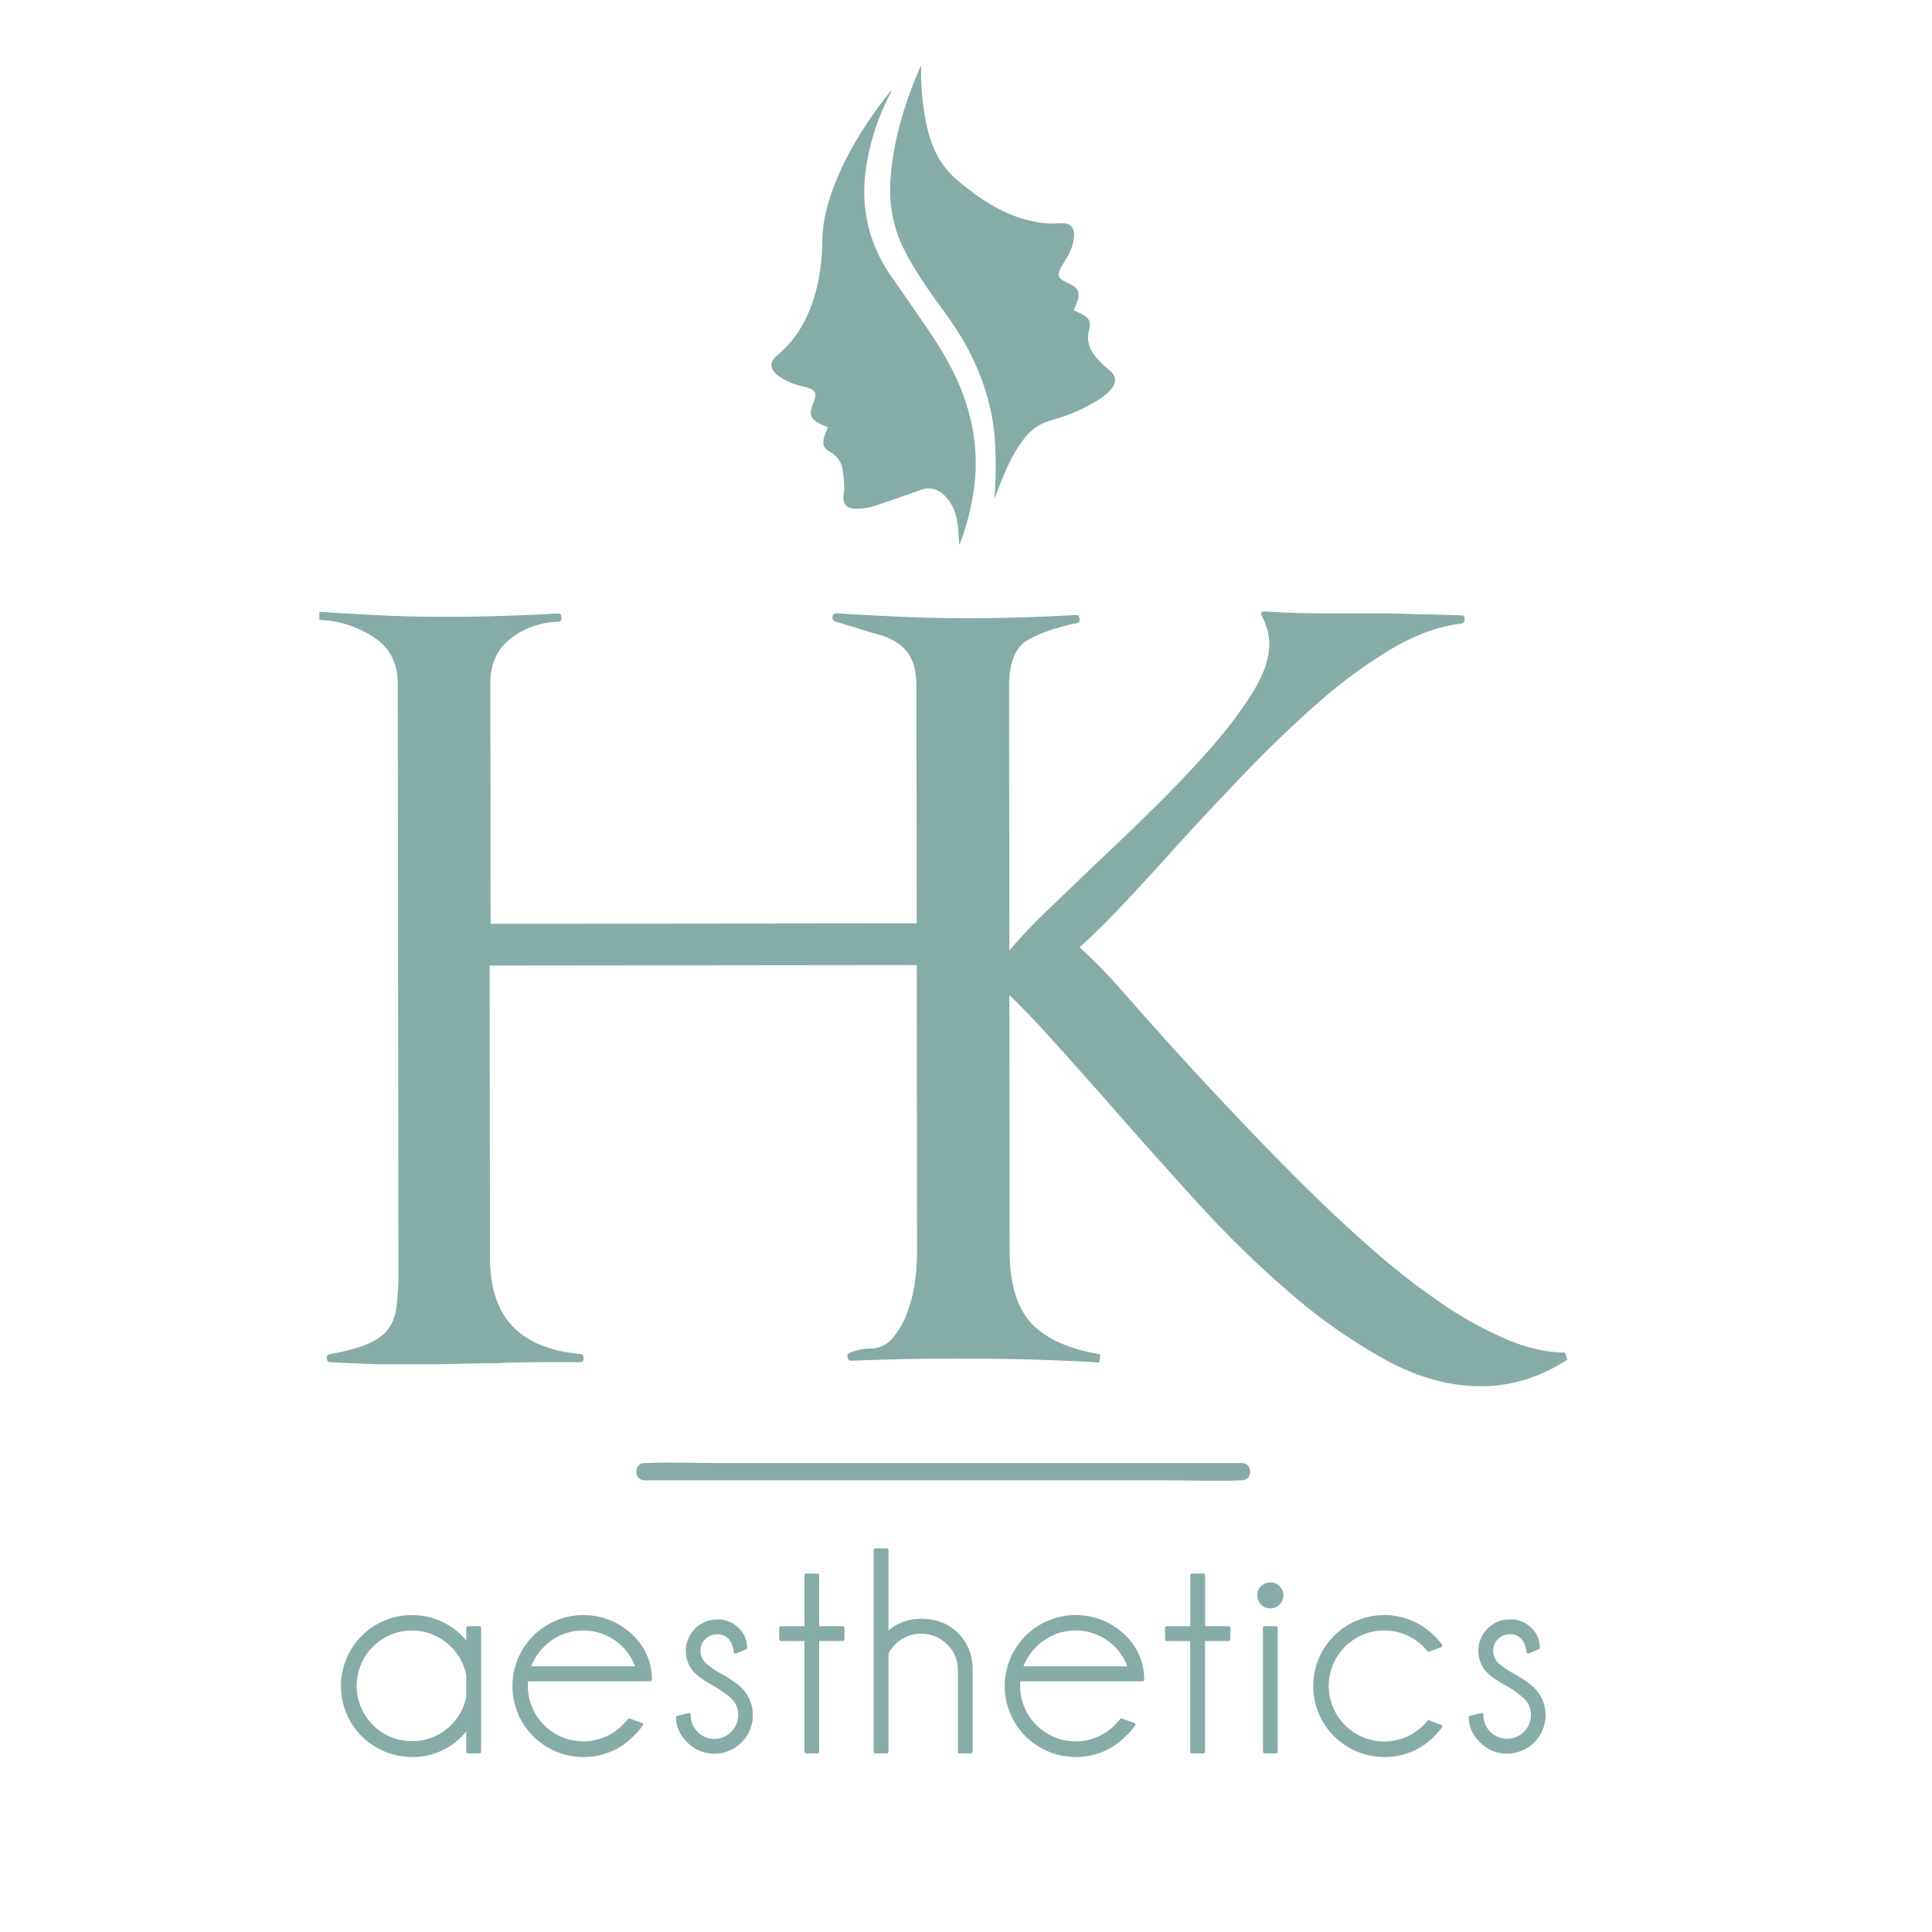 <svg id="Layer_1" data-name="Layer 1" xmlns="http://www.w3.org/2000/svg" viewBox="0 0 1190.55 1190.55"><defs><style>.cls-1{fill:#86aca7;}</style></defs><path class="cls-1" d="M964.44,833.49q-16.92,0-36.67-8.41A238,238,0,0,1,887,802.25a440.84,440.84,0,0,1-42.65-33.48q-21.65-19.1-43-40.38t-41.72-42.88q-20.4-21.6-38.58-41.63Q704.75,625.73,691,610.07a318,318,0,0,0-25.73-26.3q13.15-11.89,28.48-28.23t31-33.87q20-22,42.25-45.17t44.76-43a312.12,312.12,0,0,1,45.09-33.26q22.55-13.5,43.85-16a2.44,2.44,0,0,0,1.87-2.51c0-1.67-.62-2.5-1.88-2.5l-18.79-.61q-6.92,0-14.11-.3T853,378l-36.35,0q-18.18,0-37-1.21c-2.5,0-3.13,1.06-1.88,3.14a37.89,37.89,0,0,1,4.41,16.92q0,13.16-10,29.46a257,257,0,0,1-25.66,34.18q-15.66,17.88-34.74,36.7T674.58,533q-14.42,13.82-30.05,28.87A309.54,309.54,0,0,0,622,585.71l-.18-162.8q0-21.93,11.56-28.53T663.72,384a2.27,2.27,0,0,0,1.56-2.82c-.22-1.46-.94-2.2-2.2-2.2q-33.84,1.92-66.42,2-20.07,0-40.74-.9t-40.74-2.15c-1.25,0-2,.74-2.19,2.2a2.27,2.27,0,0,0,1.57,2.82l12.54,3.75q7.51,2.49,14.42,4.37a38.46,38.46,0,0,1,12.22,5.62,24.19,24.19,0,0,1,8.16,10q2.83,6.27,2.84,16.92L564.9,569l-262.58.29-.16-148.52q0-17.53,12.5-27.28a49.83,49.83,0,0,1,29.44-10.37c1.26,0,1.88-.83,1.88-2.51s-.63-2.51-1.88-2.51c-2.1,0-4.39.12-6.89.32s-4.81.33-6.9.33q-14.43.64-28.83,1t-28.82.35q-18.81,0-37.61-.9T196.83,377v5a65.05,65.05,0,0,1,32.91,10.3q15.36,9.71,15.38,29.12l.4,361a171.05,171.05,0,0,1-1.22,23.19q-1.26,8.79-5.63,14.1t-12.83,8.79q-8.46,3.46-22.87,6a2.25,2.25,0,0,0-1.56,2.82c.2,1.47.94,2.19,2.19,2.19,2.08,0,4.7.11,7.84.31s5.73.31,7.83.31q11.28.6,21.93.6l21.31,0q9.4,0,21.62-.34t21.62-.33q13.15-.63,26.32-.66l25.7,0c1.25,0,1.87-.83,1.87-2.5s-.62-2.51-1.88-2.51q-27.58-2.46-41.69-16.87t-14.15-43.23L301.72,595l263.21-.29.19,178a131.44,131.44,0,0,1-1.23,16.61,88.17,88.17,0,0,1-4.68,19.11,51.57,51.57,0,0,1-9.07,16A17.53,17.53,0,0,1,536.37,831a31.61,31.61,0,0,0-6.27.64,36.17,36.17,0,0,0-6.27,1.88,2.27,2.27,0,0,0-1.56,2.82q.32,2.2,2.19,2.19,16.29-.63,33.22-1t33.21-.35q21.93,0,43.24.57t43.25,1.84l.62-5q-29.47-5-42.64-19.39t-13.2-44.48L622,613.13q13.31,13,27.34,28.63,16,17.85,34.82,39.14,25.73,29.43,53.65,60.1a648.84,648.84,0,0,0,57.09,55.71,344.56,344.56,0,0,0,59,41.3q29.79,16.25,58.62,16.22,28.2,0,53.25-16.35Z"/><path class="cls-1" d="M295.42,1079.46h-7V1063.9a50.39,50.39,0,0,1-4.4,5.18,42.63,42.63,0,1,1,0-60.29,51.59,51.59,0,0,1,4.4,5.19v-10.81h7Zm-7-33.58v-13.8a35.28,35.28,0,0,0-69.87,7,35.24,35.24,0,0,0,60.2,24.78A33.8,33.8,0,0,0,288.39,1045.88Z"/><path class="cls-1" d="M253.76,1082.72a43.74,43.74,0,1,1,31-74.68c.89.93,1.75,1.89,2.57,2.87v-7.74a1.07,1.07,0,0,1,1.07-1.07h7a1.06,1.06,0,0,1,1.06,1.07v76.29a1.06,1.06,0,0,1-1.06,1.06h-7a1.07,1.07,0,0,1-1.07-1.06V1067c-.82,1-1.68,1.93-2.56,2.85A42.26,42.26,0,0,1,253.76,1082.72Zm0-85.35a41.61,41.61,0,1,0,29.48,71,53.21,53.21,0,0,0,4.29-5.07,1.07,1.07,0,0,1,1.19-.38,1.05,1.05,0,0,1,.73,1v14.49h4.91v-74.16h-4.91V1014a1.06,1.06,0,0,1-1.92.63,50.85,50.85,0,0,0-4.3-5.08A40.32,40.32,0,0,0,253.76,997.37Zm0,77.88a36.26,36.26,0,1,1,35.67-43.36,1.23,1.23,0,0,1,0,.19v13.8a1.36,1.36,0,0,1,0,.2,36.53,36.53,0,0,1-35.67,29.17Zm0-70.49a34.11,34.11,0,1,0,33.56,41v-13.6a34.34,34.34,0,0,0-33.56-27.42Zm34.63,41.12h0Z"/><path class="cls-1" d="M324.46,1035.07a27.38,27.38,0,0,0-.27,4,35.24,35.24,0,0,0,60.21,24.78q1.75-1.75,3.34-3.69l7.47,2.64a37.26,37.26,0,0,1-5.54,6.32,42.63,42.63,0,1,1,0-60.29,36,36,0,0,1,11,26.28Zm1.32-7.12h67a33.13,33.13,0,0,0-8.35-13.88,35.2,35.2,0,0,0-49.92,0A35.77,35.77,0,0,0,325.78,1028Z"/><path class="cls-1" d="M359.44,1082.72a43.74,43.74,0,1,1,31-74.68,37.23,37.23,0,0,1,11.3,27,1.05,1.05,0,0,1-1.06,1.06H325.4a27,27,0,0,0-.14,2.9,34.17,34.17,0,0,0,58.39,24c1.14-1.15,2.24-2.36,3.27-3.61a1,1,0,0,1,1.17-.33l7.47,2.63a1.1,1.1,0,0,1,.65.65,1,1,0,0,1-.09.9,37.59,37.59,0,0,1-5.7,6.54A42.24,42.24,0,0,1,359.44,1082.72Zm0-85.35a41.61,41.61,0,1,0,29.48,71,49.27,49.27,0,0,0,4.63-5l-5.47-1.93c-.93,1.1-1.91,2.17-2.93,3.19a36.29,36.29,0,0,1-62-25.53,28.14,28.14,0,0,1,.28-4.11,1.06,1.06,0,0,1,1-.91h75.12a35.13,35.13,0,0,0-10.66-24.47A40.36,40.36,0,0,0,359.44,997.37ZM392.75,1029h-67a1.07,1.07,0,0,1-.87-.45,1,1,0,0,1-.14-1,37,37,0,0,1,9-14.3,36.29,36.29,0,0,1,51.43,0,34.26,34.26,0,0,1,8.61,14.33,1.05,1.05,0,0,1-.16.94A1,1,0,0,1,392.75,1029Zm-65.46-2.13h64a32.18,32.18,0,0,0-7.63-12.07,34.16,34.16,0,0,0-48.42,0A35.3,35.3,0,0,0,327.29,1026.89Z"/><path class="cls-1" d="M441.3,1038.5q-8.88-4.83-12.31-8.26A18.35,18.35,0,0,1,441.91,999a17,17,0,0,1,12.57,5,15.24,15.24,0,0,1,4.84,11.07v.35l-6.07,2.46q-.79-5.88-3.69-8.87a10.17,10.17,0,0,0-7.65-3,11.31,11.31,0,0,0-8,19.34,49.92,49.92,0,0,0,8.17,6q9.93,5.37,14.15,9.58a22.64,22.64,0,1,1-32,32q-6.6-6.65-6.59-14.55l6.94-1.76a15.5,15.5,0,0,0,4.61,11.39A15.72,15.72,0,0,0,456,1056.78a14.87,14.87,0,0,0-4.66-11Q448.86,1043.33,441.3,1038.5Z"/><path class="cls-1" d="M440.24,1080.61a22.84,22.84,0,0,1-16.75-6.95c-4.58-4.61-6.9-9.76-6.9-15.3a1.07,1.07,0,0,1,.81-1l6.94-1.76a1,1,0,0,1,.91.2,1.05,1.05,0,0,1,.41.83,14.29,14.29,0,0,0,4.31,10.63,13.87,13.87,0,0,0,10.27,4.31,14.77,14.77,0,0,0,14.67-14.76,13.71,13.71,0,0,0-4.34-10.23c-1.58-1.58-4.88-4-9.81-7.14-6-3.24-10.17-6.08-12.52-8.42a19.41,19.41,0,0,1,13.67-33.1,18.15,18.15,0,0,1,13.32,5.32,16.3,16.3,0,0,1,5.15,11.82v.35a1.06,1.06,0,0,1-.66,1l-6.07,2.46a1.05,1.05,0,0,1-.93-.07,1,1,0,0,1-.52-.77c-.5-3.68-1.64-6.47-3.4-8.28a9.07,9.07,0,0,0-6.89-2.67,10.25,10.25,0,0,0-7.24,17.52,48.83,48.83,0,0,0,8,5.83c6.62,3.57,11.46,6.86,14.33,9.73a23.72,23.72,0,0,1-16.75,40.49Zm-21.5-21.43c.22,4.65,2.32,9,6.26,13a21.55,21.55,0,0,0,30.49,0,21.69,21.69,0,0,0,0-30.54c-2.72-2.72-7.4-5.88-13.9-9.39-4.34-2.75-7.07-4.76-8.43-6.18a12.4,12.4,0,0,1,8.76-21.13,11.22,11.22,0,0,1,8.41,3.31,15.43,15.43,0,0,1,3.77,8.13l4.16-1.69a14.13,14.13,0,0,0-4.52-10,15.9,15.9,0,0,0-11.82-4.7,16.38,16.38,0,0,0-12.16,5.09,17.25,17.25,0,0,0,0,24.39c2.2,2.2,6.26,4.92,12.06,8.08l.06,0c5.15,3.3,8.49,5.73,10.2,7.44a15.93,15.93,0,0,1,5,11.74,16.73,16.73,0,0,1-28.58,12,16.45,16.45,0,0,1-4.88-10.78Z"/><path class="cls-1" d="M496.79,1003.17V970.74h6.95v32.43h15.55v7H503.74v69.26h-6.95V1010.2H481.24v-7Z"/><path class="cls-1" d="M503.74,1080.52h-6.95a1.07,1.07,0,0,1-1.06-1.06v-68.2H481.24a1.07,1.07,0,0,1-1.07-1.06v-7a1.07,1.07,0,0,1,1.07-1.07h14.49V970.74a1.07,1.07,0,0,1,1.06-1.07h6.95a1.07,1.07,0,0,1,1.06,1.07v31.36h14.49a1.07,1.07,0,0,1,1.07,1.07v7a1.07,1.07,0,0,1-1.07,1.06H504.8v68.2A1.07,1.07,0,0,1,503.74,1080.52Zm-5.88-2.13h4.81V1010.2a1.07,1.07,0,0,1,1.07-1.07h14.49v-4.9H503.74a1.07,1.07,0,0,1-1.07-1.06V971.8h-4.81v31.37a1.07,1.07,0,0,1-1.07,1.06H482.3v4.9h14.49a1.07,1.07,0,0,1,1.07,1.07Z"/><path class="cls-1" d="M539.37,955.18h7v51.94a29.44,29.44,0,0,1,21.27-8.52q13.44,0,21.92,8.48t8.75,21.31v51.07h-7v-50.37a22.37,22.37,0,0,0-7-16.61,23.66,23.66,0,0,0-33.22-.08,20.83,20.83,0,0,0-4.66,6.41v60.65h-7Z"/><path class="cls-1" d="M598.34,1080.52h-7a1.06,1.06,0,0,1-1.06-1.06v-50.37a21.44,21.44,0,0,0-6.71-15.85,22.6,22.6,0,0,0-31.74-.08,20.17,20.17,0,0,0-4.34,5.88v60.42a1.07,1.07,0,0,1-1.06,1.06h-7a1.07,1.07,0,0,1-1.07-1.06V955.18a1.07,1.07,0,0,1,1.07-1.07h7a1.07,1.07,0,0,1,1.06,1.07v49.55a30.53,30.53,0,0,1,20.21-7.2c9.21,0,16.84,3,22.68,8.8s8.87,13.24,9,22v51.09A1.06,1.06,0,0,1,598.34,1080.52Zm-6-2.13h4.91v-50a28.91,28.91,0,0,0-8.44-20.56c-5.42-5.42-12.54-8.17-21.17-8.17a28.54,28.54,0,0,0-20.53,8.22,1.06,1.06,0,0,1-1.81-.76V956.24h-4.9v122.15h4.9v-59.58a1,1,0,0,1,.1-.43,22.19,22.19,0,0,1,4.88-6.75,24.75,24.75,0,0,1,34.71.09,23.46,23.46,0,0,1,7.35,17.37Z"/><path class="cls-1" d="M627.82,1035.07a27.44,27.44,0,0,0-.26,4,35.24,35.24,0,0,0,60.2,24.78q1.75-1.75,3.34-3.69l7.47,2.64a37.26,37.26,0,0,1-5.54,6.32,42.63,42.63,0,1,1,0-60.29,36,36,0,0,1,11,26.28Zm1.32-7.12h67a33.13,33.13,0,0,0-8.35-13.88,35.2,35.2,0,0,0-49.92,0A35.77,35.77,0,0,0,629.14,1028Z"/><path class="cls-1" d="M662.8,1082.72a43.74,43.74,0,1,1,31-74.68,37.26,37.26,0,0,1,11.29,27,1.05,1.05,0,0,1-1.06,1.06H628.76c-.09.92-.14,1.89-.14,2.9a34.17,34.17,0,0,0,58.39,24c1.14-1.14,2.24-2.36,3.27-3.61a1,1,0,0,1,1.17-.33l7.47,2.63a1.1,1.1,0,0,1,.65.65,1,1,0,0,1-.09.9,37.59,37.59,0,0,1-5.7,6.54A42.24,42.24,0,0,1,662.8,1082.72Zm0-85.35a41.61,41.61,0,1,0,29.48,71,49.27,49.27,0,0,0,4.63-5l-5.47-1.93c-.93,1.11-1.91,2.18-2.93,3.19a36.29,36.29,0,0,1-62-25.53,28.14,28.14,0,0,1,.28-4.11,1.06,1.06,0,0,1,1.05-.91h75.12a35.13,35.13,0,0,0-10.66-24.47A40.33,40.33,0,0,0,662.8,997.37ZM696.11,1029h-67a1.06,1.06,0,0,1-.86-.45,1,1,0,0,1-.15-1,37,37,0,0,1,9-14.3,36.29,36.29,0,0,1,51.43,0,34.38,34.38,0,0,1,8.61,14.33,1.05,1.05,0,0,1-.16.94A1,1,0,0,1,696.11,1029Zm-65.46-2.13h64a32.25,32.25,0,0,0-7.63-12.07,34.16,34.16,0,0,0-48.42,0A35.3,35.3,0,0,0,630.65,1026.89Z"/><path class="cls-1" d="M734.55,1003.17V970.74h7v32.43h15.55v7H741.5v69.26h-7V1010.2H719v-7Z"/><path class="cls-1" d="M741.5,1080.52h-7a1.07,1.07,0,0,1-1.06-1.06v-68.2H719a1.07,1.07,0,0,1-1.07-1.06v-7a1.07,1.07,0,0,1,1.07-1.07h14.49V970.74a1.07,1.07,0,0,1,1.06-1.07h7a1.07,1.07,0,0,1,1.06,1.07v31.36h14.49a1.07,1.07,0,0,1,1.07,1.07v7a1.07,1.07,0,0,1-1.07,1.06H742.56v68.2A1.07,1.07,0,0,1,741.5,1080.52Zm-5.88-2.13h4.81V1010.2a1.07,1.07,0,0,1,1.07-1.07H756v-4.9H741.5a1.07,1.07,0,0,1-1.07-1.06V971.8h-4.81v31.37a1.07,1.07,0,0,1-1.07,1.06H720.06v4.9h14.49a1.07,1.07,0,0,1,1.07,1.07Z"/><path class="cls-1" d="M787.72,978.21a6.52,6.52,0,0,1,2.06,4.83,7,7,0,0,1-6.94,7,6.85,6.85,0,0,1-5-2,6.76,6.76,0,0,1-2.06-5,6.52,6.52,0,0,1,2.06-4.83,6.86,6.86,0,0,1,5-2A6.76,6.76,0,0,1,787.72,978.21Zm-1.45,25v76.29h-6.95v-76.29Z"/><path class="cls-1" d="M786.27,1080.52h-6.95a1.07,1.07,0,0,1-1.06-1.06v-76.29a1.07,1.07,0,0,1,1.06-1.07h6.95a1.07,1.07,0,0,1,1.06,1.07v76.29A1.07,1.07,0,0,1,786.27,1080.52Zm-5.88-2.13h4.81v-74.16h-4.81Zm2.45-87.26a7.89,7.89,0,0,1-5.71-2.32,7.79,7.79,0,0,1-2.38-5.77,7.57,7.57,0,0,1,2.38-5.59,8.05,8.05,0,0,1,11.33,0h0a7.59,7.59,0,0,1,2.38,5.59,8,8,0,0,1-8,8.09Zm0-13.88a5.75,5.75,0,0,0-4.22,1.72,5.42,5.42,0,0,0-1.75,4.07,5.64,5.64,0,0,0,1.75,4.25,5.75,5.75,0,0,0,4.22,1.72,5.92,5.92,0,0,0,5.88-6A5.44,5.44,0,0,0,787,979,5.64,5.64,0,0,0,782.84,977.25Z"/><path class="cls-1" d="M880.34,1061.09l7.39,2.72a46.45,46.45,0,0,1-4.57,5.27,42.63,42.63,0,1,1,0-60.29,47.42,47.42,0,0,1,4.57,5.28l-7.39,2.72c-.76-.94-1.58-1.88-2.46-2.81a35.29,35.29,0,1,0,0,49.83A36.61,36.61,0,0,0,880.34,1061.09Z"/><path class="cls-1" d="M852.92,1082.72a43.74,43.74,0,1,1,31-74.68,50.58,50.58,0,0,1,4.67,5.39,1.09,1.09,0,0,1,.17.94,1.06,1.06,0,0,1-.66.69l-7.38,2.73a1.06,1.06,0,0,1-1.19-.33c-.75-.92-1.56-1.85-2.41-2.76a34.17,34.17,0,0,0-48.26,48.4,34,34,0,0,0,48.28,0c.85-.85,1.65-1.74,2.39-2.64a1,1,0,0,1,1.19-.33l7.38,2.72a1.06,1.06,0,0,1,.49,1.64,50.58,50.58,0,0,1-4.67,5.39A42.26,42.26,0,0,1,852.92,1082.72Zm0-85.35a41.61,41.61,0,1,0,29.48,71,46.4,46.4,0,0,0,3.6-4l-5.32-2c-.64.76-1.33,1.51-2,2.22a36.26,36.26,0,1,1,0-51.34c.73.78,1.41,1.55,2,2.31l5.32-2a46.4,46.4,0,0,0-3.6-4A40.33,40.33,0,0,0,852.92,997.37Z"/><path class="cls-1" d="M929.77,1038.5q-8.88-4.83-12.3-8.26A18.35,18.35,0,0,1,930.39,999a17,17,0,0,1,12.57,5,15.23,15.23,0,0,1,4.83,11.07v.35l-6.06,2.46q-.79-5.88-3.69-8.87a10.21,10.21,0,0,0-7.65-3,11.31,11.31,0,0,0-8,19.34,50.39,50.39,0,0,0,8.17,6q9.93,5.37,14.15,9.58a22.64,22.64,0,1,1-32,32q-6.59-6.65-6.59-14.55l6.94-1.76a15.47,15.47,0,0,0,4.62,11.39,15.71,15.71,0,0,0,26.76-11.21,14.83,14.83,0,0,0-4.66-11Q937.33,1043.33,929.77,1038.5Z"/><path class="cls-1" d="M928.72,1080.61a22.82,22.82,0,0,1-16.75-6.95c-4.58-4.61-6.9-9.76-6.9-15.3a1.07,1.07,0,0,1,.8-1l6.94-1.76a1.08,1.08,0,0,1,1.33,1,14.29,14.29,0,0,0,4.3,10.63,14.65,14.65,0,0,0,24.95-10.45,13.71,13.71,0,0,0-4.34-10.23,68.14,68.14,0,0,0-9.82-7.14c-6-3.24-10.17-6.08-12.51-8.42a18.68,18.68,0,0,1-5.68-13.67,18.89,18.89,0,0,1,5.67-13.72,18.67,18.67,0,0,1,13.68-5.71,18.15,18.15,0,0,1,13.32,5.32,16.32,16.32,0,0,1,5.14,11.82v.35a1.06,1.06,0,0,1-.66,1l-6.06,2.46a1.07,1.07,0,0,1-1.46-.84c-.49-3.68-1.63-6.47-3.4-8.28a9,9,0,0,0-6.88-2.67,10.25,10.25,0,0,0-7.25,17.52,48.83,48.83,0,0,0,8,5.83c6.62,3.57,11.47,6.86,14.34,9.73a23.72,23.72,0,0,1-16.75,40.49Zm-21.51-21.43c.22,4.65,2.33,9,6.27,13a21.53,21.53,0,0,0,30.48,0,21.7,21.7,0,0,0,0-30.54c-2.72-2.72-7.4-5.88-13.9-9.39-4.34-2.75-7.08-4.76-8.44-6.18a12.4,12.4,0,0,1,8.77-21.13,11.25,11.25,0,0,1,8.41,3.31,15.51,15.51,0,0,1,3.77,8.13l4.15-1.69a14.13,14.13,0,0,0-4.52-10,15.88,15.88,0,0,0-11.81-4.7,16.41,16.41,0,0,0-12.17,5.09,17.25,17.25,0,0,0,0,24.39c2.21,2.2,6.26,4.92,12.06,8.08l.07,0c5.14,3.3,8.48,5.73,10.19,7.44a15.93,15.93,0,0,1,5,11.74,16.74,16.74,0,0,1-33.45,1.18Z"/><path class="cls-1" d="M573.52,205.55c-8.08-12-16.41-23.85-24.63-35.76-13.63-19.77-18.55-41.61-15.34-65.32A142.57,142.57,0,0,1,547.8,59.3c.53-1,1.07-2.1,1.6-3.16l-.53-.43a5,5,0,0,1-.54,1c-13.17,16.52-24.5,34.16-32.7,53.7-5.16,12.29-8.73,25-8.92,38.43a124.5,124.5,0,0,1-4.11,31.28c-4.17,15.2-11.38,28.59-23.66,38.87-4.75,4-4.73,8.14.15,12.1a34.79,34.79,0,0,0,13.41,6.42c1.95.52,3.94,1,5.84,1.62,4,1.43,4.9,3.3,3.53,7.31-.44,1.28-.94,2.53-1.38,3.81-1.8,5.17-.76,8,4.08,10.54,1.83,1,3.8,1.7,5.56,2.47-.83,2.28-1.85,4.5-2.45,6.83-1,3.82.12,6.17,3.52,8.17,3.92,2.31,6.84,5.56,7.82,9.94a73.86,73.86,0,0,1,1.22,12c.11,1.93-.46,3.89-.53,5.85-.17,4.73,2.3,7.25,7,7.45a39.33,39.33,0,0,0,14.12-2.34c8.89-3,17.72-6.11,26.56-9.23,5.93-2.09,10.89-.54,15.12,3.86a28.68,28.68,0,0,1,7.36,15.74c.76,4.76.89,9.62,1.29,14.31.21-.51.54-1.22.8-1.95a151.46,151.46,0,0,0,8.64-36.13,117.19,117.19,0,0,0-3.69-44C592.12,236.29,583.61,220.52,573.52,205.55Z"/><path class="cls-1" d="M683.77,228.21a80.74,80.74,0,0,1-7.95-7.51c-4.29-5-6.51-10.7-4.66-17.43,1.25-4.56.33-6.87-3.81-9.3-1.83-1.07-3.84-1.83-5.69-2.7.84-2.13,1.85-4.21,2.48-6.39,1.35-4.65.17-7.25-4.1-9.53-1.19-.64-2.44-1.16-3.65-1.76-4.32-2.13-5-4.22-2.71-8.45,1.53-2.78,3.34-5.41,4.8-8.23a26.56,26.56,0,0,0,3.39-12.18c0-4.82-2.54-7.24-7.32-7.14-.41,0-.81,0-1.22,0a60.48,60.48,0,0,1-21.65-2.38c-16-4.49-29.21-13.62-41.76-24.18-9.87-8.31-15.26-18.88-18.23-31a150.74,150.74,0,0,1-4.07-35.78V41a2,2,0,0,0-.87,1c-9.18,21.47-16,43.56-17.9,67-1.29,15.59,1.11,30.37,8.13,44.46,5.92,11.86,13.32,22.73,21.09,33.4,7.56,10.39,15,20.87,20.64,32.48,8,16.45,13.15,33.67,14.37,52a268.37,268.37,0,0,1-.28,36.08c1.19-3.12,2.37-6.26,3.6-9.37,3.84-9.7,8.11-19.17,14.55-27.5A30.88,30.88,0,0,1,647.83,259a109.76,109.76,0,0,0,25.77-10.65c4.13-2.33,8.13-4.88,11.18-8.63C688.22,235.45,687.85,231.8,683.77,228.21Z"/><path class="cls-1" d="M397.23,912.2H719.8c14.89,0,30,.68,44.84,0h.65c6.84,0,6.85-10.63,0-10.63H442.73c-14.89,0-30-.69-44.85,0h-.65c-6.84,0-6.85,10.63,0,10.63Z"/></svg>